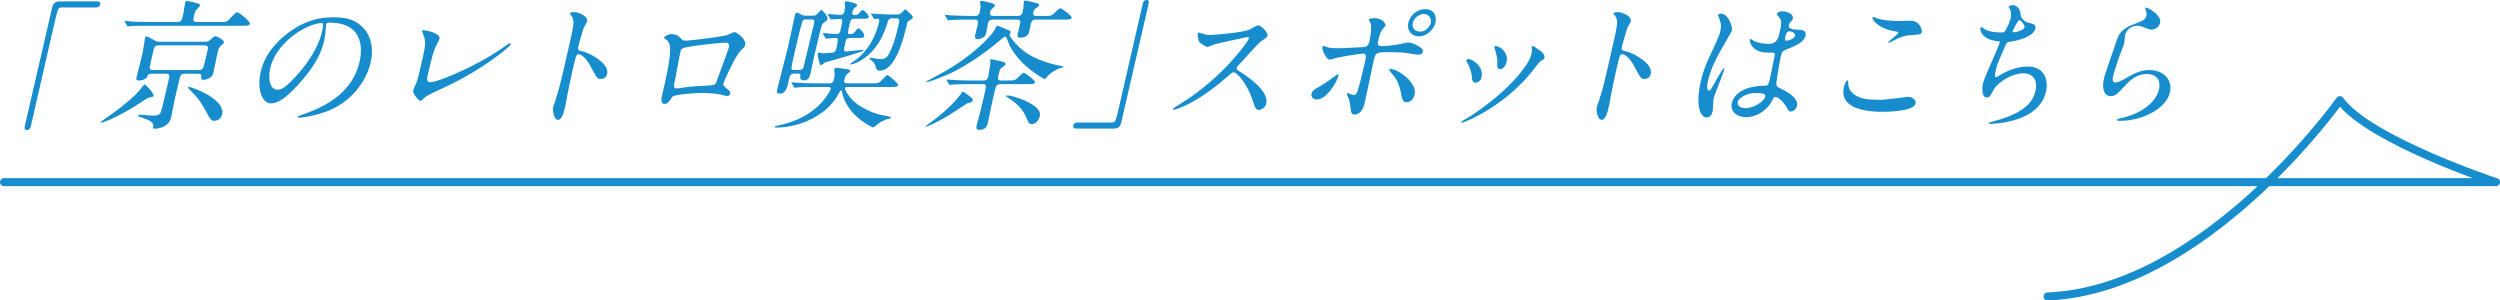 <svg xmlns="http://www.w3.org/2000/svg" viewBox="0 0 311.1 37.39"><path fill="none" stroke="#188dce" stroke-linecap="round" stroke-linejoin="round" d="M.5 22.665h310.1s-15.794-5.217-19.431-10.202c0 0-16.731 23.653-36.371 24.428"/><path fill="#188dce" d="M12.065.175c.334 0 .467.105.406.369-.062.263-.23.386-.581.386H7.701c-.474 0-.497.105-.983 2.21-.454 1.965-2.449 10.685-2.862 12.474-.094.405-.218.562-.498.562-.386 0-.357-.123-.118-1.157L6.5.894c.113-.491.446-.719.92-.719h4.646Zm7.05 11.72c-.028.123-.067.14-.474.228-.296.07-.526.228-.755.386-2.822 1.895-5.002 2.754-5.3 2.754-.035 0-.104 0-.093-.053.009-.035.95-.701 1.072-.771 1.717-1.21 3.24-2.491 3.887-3.316.128-.175.475-.614.562-.614.087 0 1.165 1.106 1.1 1.387Zm8.181-9.159c.807 0 .894 0 1.191-.298.781-.807.872-.895 1.013-.895.333 0 1.661 1.157 1.6 1.421-.057.246-.407.246-.985.246H18.526c-1.525 0-2.038.018-2.217.035-.053 0-.327.052-.38.052-.07 0-.076-.052-.131-.123l-.239-.404c-.041-.052-.05-.087-.046-.104.008-.035.029-.053.064-.053.123 0 .654.053.756.07.851.035 1.565.052 2.39.052h3.313c.543 0 .604-.263.729-.807.061-.263.27-1.543.286-1.614.04-.175.148-.193.236-.193.053 0 1.684.299 1.632.526-.028.123-.455.526-.511.615-.103.14-.201.42-.278.753-.105.457-.166.719.395.719h2.771Zm-8.395 6.439c-.315 0-.459.088-.509.229-.157.456-.702.614-1.07.614-.403 0-.385-.158-.304-.509.094-.403.6-2.368.701-2.807.072-.316.311-1.877.343-2.018.016-.07.036-.158.142-.158.192 0 .929.456 1.103.543.269.124.461.124.619.124h5.646c.333 0 .511-.158.618-.247.378-.35.486-.438.627-.438.21 0 1.11.509 1.05.772-.024.104-.158.228-.379.42-.267.246-.291.352-.497 1.246-.069.299-.373 1.842-.454 2.193-.121.526-.83.79-1.216.79-.299 0-.315-.158-.275-.404.023-.176.028-.351-.445-.351h-1.613c-.298 0-.445.106-.547.316-.058.105-.593 2.421-.69 2.842-.076.333-.376 1.93-.461 2.298-.263 1.14-1.529 1.387-2.056 1.387-.192 0-.188-.018-.173-.387.018-.457-.539-.702-1.58-1.052-.213-.07-.309-.105-.289-.193.024-.106.129-.106.164-.106.245 0 1.431.106 1.711.106.737 0 .869-.193 1.001-.614.169-.58.595-2.422.919-3.825.117-.509.178-.772-.365-.772h-1.719Zm.902-3.526c-.562 0-.599.158-.785.965-.061.264-.393 1.702-.386 1.824.023.282.251.282.462.282h5.593c.21 0 .438 0 .591-.282.088-.157.518-2.017.562-2.21.121-.526-.094-.579-.427-.579h-5.61Zm3.696 5.175c.421 0 4.574 1.526 4.138 3.421-.183.79-.937.79-.989.79-.386 0-.554-.333-.899-.965-.859-1.597-1.283-2.036-2.178-2.948-.098-.104-.205-.175-.167-.262.025-.036.078-.036.096-.036ZM40.584 3.07c-.012.052.006.123-.01.192-.06.562-.084 1.123-.262 1.896-.271 1.175-.911 2.807-2.993 5.14-1.896 2.14-2.888 2.562-3.589 2.562-1.157 0-1.774-1.807-1.28-3.948.215-.929.816-2.701 2.979-4.473 2.753-2.281 5.103-2.281 6.12-2.281 1.595 0 2.258.316 2.692.562 1.68.93 2.403 2.807 1.872 5.105-.526 2.281-2.489 5.088-5.843 6.175-1.612.526-2.798.649-3.062.649-.069 0-.171-.017-.146-.123.013-.052.052-.069.53-.246 1.989-.719 6.143-2.228 7.15-6.596.158-.685 1.053-4.861-3.734-4.861-.352 0-.4.141-.425.247Zm-6.941 5.386c-.263 1.14-.168 2.702.901 2.702.508 0 .978-.21 2.608-2.035 1.257-1.421 2.496-3.368 2.897-5.106.242-1.052.193-1.14-.035-1.14-1.665 0-5.606 2.263-6.372 5.579ZM54.14 6c-.155.369-.331.824-.902 3.298-.117.509-.215.93.363.93.754 0 5.68-1.895 9.386-4.579.293-.21.337-.246.46-.246.088 0 .124.071.108.14-.041.176-3.292 3.018-8.106 5.264-2.276 1.053-2.44 1.157-2.914 1.614-.116.123-.155.14-.226.14-.14 0-.993-.859-.884-1.333.02-.088.322-.79.348-.824.181-.404.331-1.053.61-2.264.534-2.316.644-2.789.378-3.614-.046-.106-.252-.58-.228-.684.017-.071.126-.088.196-.088.191 0 2.128.35 1.962 1.07-.033.141-.474.983-.552 1.176Zm17.294-4.491c.632 0 1.765.562 1.635 1.123-.028.123-.32.631-.38.736-.189.439-.62 2-.722 2.439-.089.385-.03.438.45.562 1.012.245 3.435 1.526 3.131 2.842-.134.579-.686.614-.773.614-.438 0-.475-.07-1.297-1.597-.342-.649-.975-1.474-1.518-1.474-.176 0-.246 0-.546 1.299a89.153 89.153 0 0 0-.921 4.368c-.027.193-.111.632-.172.895-.102.439-.368 1.597-.876 1.597-.526 0-.707-1.193-.602-1.649.016-.07.171-.438.188-.509.459-1.456.6-1.913 1.098-4.07 1.158-5.018 1.288-5.579 1.207-6.14-.056-.37-.19-.544-.409-.808l-.02-.069c.054-.158.51-.158.526-.158Zm19.129 2.824c.664-.298.725-.333.865-.333.211 0 1.471.842 1.297 1.597-.049.21-.135.281-.548.701-.681.667-2.101 3.859-2.149 4.071-.057.246.016.315.719.912.072.07.162.211.125.369-.049.21-.296.298-.401.298-.157 0-.863-.21-1.017-.229a16.526 16.526 0 0 0-2.138-.158c-.298 0-3.42.158-3.655.492-.503.737-.588.876-.974.876-.543 0-.35-.841-.301-1.052.709-3.07 1.273-5.667.868-6.492-.183-.35-.245-.385-.564-.595-.044-.036-.054-.071-.045-.106.04-.176.592-.438.838-.438.719 0 .986.281 1.115.403.367.386.381.403.802.403.491 0 4.637-.491 5.163-.719Zm-4.068 1.368c-1.709.264-1.717.299-1.834.807-.126.544-.617 3.281-.759 3.896-.138.596.178.596.353.596.123 0 .777-.104 1.176-.158.254-.035.81-.088 1.326-.123 1.971-.104 2.181-.104 2.329-.368.03-.052 1.551-4.21 1.587-4.369.045-.193.153-.666-.319-.666-.824 0-3.438.315-3.858.385Zm15.027 5.123c-1.525 0-2.042.036-2.221.053-.053 0-.324.035-.377.035-.07 0-.097-.035-.134-.105l-.239-.403c-.055-.07-.068-.088-.06-.124.004-.017.043-.034.078-.034.123 0 .653.052.759.052.848.052 1.562.07 2.387.07h1.42c.245 0 .526 0 .632-.457.021-.088.084-.439.097-.649.003-.088-.067-.543-.047-.632.02-.088.132-.193.377-.193.035 0 1.17.176 1.324.193.236.035.317.141.298.228-.021.088-.458.387-.513.474-.129.175-.222.579-.23.614-.097.421.166.421.43.421h2.945c.771 0 .859 0 1.191-.299.129-.104.644-.736.783-.736.105 0 1.392 1.035 1.339 1.263-.053.228-.403.228-.982.228h-5.312c-.087 0-.28 0-.325.193-.027.123.536 1.175 1.385 1.824.224.176 1.579 1.21 3.603 1.562.673.123.739.141.719.228-.024.106-.081.123-.452.21-.375.105-.817.351-1.047.509-.107.087-.607.509-.713.509-.053 0-1.587-.719-2.633-1.965-.614-.754-1.009-1.474-1.225-2.439-.021-.141-.043-.193-.113-.193-.088 0-.121.07-.24.281-.416.736-1.293 2.333-4.006 3.526-1.208.526-2.622.807-3.814.807-.141 0-.233-.052-.221-.105.016-.069.326-.123.53-.175 1.331-.298 4.118-1.052 5.886-3.543.081-.123.521-.737.569-.948.064-.281-.216-.281-.444-.281h-1.402Zm-2.666-1.667c-.157 0-.403 0-.559.299-.026.035-.253 1.017-.27 1.088-.064.28-.255 1.105-.991 1.105-.421 0-.39-.211-.316-.527.178-.771 1.171-4.543 1.369-5.403.13-.561.705-3.281.847-3.895.012-.053.057-.246.268-.246.105 0 .539.246.632.298.178.071.229.071.37.071h.877c.298 0 .421 0 .656-.264.369-.386.417-.439.47-.439.123 0 .838.772.753 1.141-.036.158-.096.192-.391.403-.212.158-.312.21-.656 1.702-.02.087-.482 2.017-.568 2.386-.076.333-.397 1.876-.479 2.228-.126.544-.312.895-.804.895-.455 0-.543-.228-.458-.596.019-.158-.084-.247-.241-.247h-.509Zm1.45-6.737c-.14 0-.28 0-.404.158-.149.193-.907 3.474-1.021 3.965-.068.299-.425 1.842-.388 1.983.064.175.188.175.328.175h.648c.157 0 .351 0 .478-.246.076-.175 1.205-4.913 1.379-5.667.085-.369-.214-.369-.336-.369h-.685Zm5.482 2.299c-.175 0-.467.053-.54.369-.275 1.193-.304 1.316.064 1.316.21 0 1.692-.193 1.99-.193.07 0 .172.017.159.07-.04.175-4.646 1.439-4.779 1.491-.079.035-.432.351-.537.351-.158 0-.427-1.264-.387-1.439.008-.035.032-.141.12-.141.087 0 .506.087.611.087.088 0 1.085-.069 1.216-.104.258-.052.302-.246.416-.737.202-.876.193-1.07-.157-1.07-.157 0-1.019.088-1.142.088-.07 0-.097-.035-.129-.123l-.24-.403c-.044-.035-.067-.087-.063-.105.008-.035.047-.053.082-.053.229 0 1.344.106 1.605.106.193 0 .42-.07.497-.404.32-1.386.322-1.473-.099-1.473-.157 0-.927.069-1.032.069-.07 0-.098-.034-.134-.104l-.258-.403c-.039-.054-.049-.088-.041-.123s.043-.035.077-.035c.158 0 1.278.087 1.506.087.351 0 .442-.245.475-.386.012-.052.051-.298.086-.526.003-.088-.049-.543-.024-.649.024-.105.186-.123.273-.123.053 0 1.329.246 1.268.509-.02.087-.379.35-.431.42a1.603 1.603 0 0 0-.167.421c-.061.263.055.368.266.368.315 0 .463-.105.608-.28.223-.281.288-.333.392-.333.246 0 .825.684.788.842-.052.228-.42.228-.999.228h-.789c-.455 0-.517.264-.585.562-.312 1.351-.261 1.351.003 1.351.316 0 .447-.035.699-.368.055-.088.256-.351.396-.351s.758.667.697.93c-.062.263-.149.263-.974.263h-.789Zm2.664-2.877c-.055-.07-.068-.087-.063-.105.008-.035.047-.052.082-.052.07 0 .913.07 1.088.07 1.269.052 1.355.052 2.093.052.192 0 .44-.087.582-.246.305-.333.348-.368.436-.368.105 0 .975.79.927 1-.024.105-.436.369-.562.456-.099.052-.132.193-.16.316-.526 2.281-1.538 5.824-3.396 5.824-.386 0-.429-.193-.522-.543-.104-.386-.457-.684-.514-.737-.031-.017-.254-.193-.242-.246.012-.052.087-.07.104-.07.158 0 1.015.158 1.208.158.684 0 .916-.246 1.186-.807.427-.859.704-1.684 1.037-3.123.223-.965.263-1.14-.28-1.14h-.438c-.421 0-.495.246-.59.579-.508 1.667-1.439 3.58-3.343 4.684-.589.351-1.091.474-1.196.474-.018 0-.123 0-.111-.053.013-.053.675-.492.801-.579 1.883-1.473 2.578-3.649 2.784-4.544.057-.245.122-.526-.123-.526-.07 0-.381.052-.416.052-.07 0-.093-.052-.13-.123l-.239-.404Zm11.355 9.561c.123 0 1.092.738 1.159.825.055.07.101.175.08.264-.049.21-.197.245-.643.35-.056.018-1.835 1.193-2.164 1.403-1.838 1.123-2.93 1.526-3.018 1.526-.034 0-.044-.035-.04-.052.008-.035 1.123-.842 1.274-.965 1.775-1.387 2.988-2.772 3.276-3.333.021-.018.057-.018.074-.018Zm8.268-4.596c1.604.947 3.566 1.333 3.922 1.385.07 0 .356.053.34.123-.012.053-.273.123-.348.141-.432.123-1.116.509-1.551.948-.068.069-.348.438-.435.438-.105 0-3.484-1.842-4.555-4.649-.204-.562-.243-.615-.366-.615s-.167.035-.646.438c-3.114 2.632-5.542 3.807-6.133 4.088-.669.316-2.679 1.123-3.012 1.123-.053 0-.08-.036-.075-.053.004-.018 2.147-1.176 2.328-1.281 2.712-1.491 5.838-4.175 6.388-5.491.051-.141.08-.193.202-.193.088 0 1.382.544 1.458.597.049.017.207.087.167.263-.013.052-.066.14-.126.246-.025.263 1.142 1.737 2.44 2.491Zm-7.442-4.369c-1.297 0-1.902.035-2.239.052-.053 0-.323.036-.376.036s-.08-.036-.133-.106l-.241-.403q-.049-.087-.041-.123c.009-.036.026-.036.061-.036.123 0 .654.054.759.054.852.035 1.579.07 2.403.07h.509c.368 0 .514-.176.582-.474.069-.299.111-.632.075-.931a2.412 2.412 0 0 1-.024-.35c.021-.087.116-.123.221-.123.123 0 .867.193 1.049.246.493.14.591.175.555.333-.025.105-.051.141-.368.456-.139.141-.168.193-.196.316-.098.421.018.527.491.527h2.893c.158 0 .526 0 .636-.474.065-.281.119-.667.13-.79.003-.087 0-.456.017-.526.02-.087.133-.123.221-.123.123 0 1.25.281 1.432.333.18.052.27.123.232.281-.023.105-.11.176-.335.316a.75.75 0 0 0-.342.491c-.114.492.167.492.447.492h.895c.771 0 .858 0 1.191-.299.624-.579.692-.649.851-.649.105 0 1.416.93 1.363 1.158-.057.246-.407.246-.985.246h-3.419c-.544 0-.609.281-.706.701-.024.106-.145.703-.165.79-.149.649-.699.754-1.067.754-.403 0-.458-.07-.319-.667l.279-1.21c.023-.333-.178-.368-.459-.368h-2.805c-.403 0-.648 0-.762.491-.041.176-.166.948-.203 1.105-.076.333-.166.491-.349.597-.225.14-.513.246-.723.246-.298 0-.394-.193-.312-.544.032-.14.204-.807.231-.93.158-.684.224-.965-.32-.965h-.631Zm.196 8.035c-1.368 0-1.88.018-2.238.054-.053 0-.325.034-.376.034-.053 0-.08-.034-.135-.105l-.239-.403q-.051-.087-.042-.123c.004-.018.025-.035.061-.035.123 0 .654.052.76.052.847.052 1.579.07 2.402.07h1.315c.175 0 .526 0 .636-.474.049-.21.271-1.632.276-1.807.009-.035-.057-.21-.049-.246.009-.035.06-.105.2-.105.122 0 1.289.264 1.453.316.232.052.284.21.264.299-.024.104-.067.14-.383.368-.295.21-.319.316-.44.842-.146.632-.187.807.34.807h.771c.771 0 .858 0 1.19-.299.624-.579.693-.649.852-.649.105 0 1.411.948 1.362 1.158-.057.245-.407.245-.985.245h-3.313c-.526 0-.599.316-.729.877a81.742 81.742 0 0 0-.653 2.983c-.052.298-.148.719-.197.93-.13.562-.348.895-1.101.895-.386 0-.348-.316-.279-.614.053-.228.348-1.281.4-1.509.172-.667.321-1.316.508-2.123.089-.385.251-1.088.241-1.193-.031-.246-.312-.246-.452-.246h-1.42Zm4.341 1.474c.012-.052.104-.07.174-.07.648 0 4.391 1.105 4.055 2.562-.13.562-.547 1-.985 1-.333 0-.383-.087-.739-.895-.537-1.246-1.581-1.965-2.433-2.526-.018 0-.075-.053-.071-.07ZM133.972 16c-.333 0-.467-.106-.406-.369s.229-.386.58-.386h4.19c.473 0 .497-.104.983-2.21.453-1.965 2.448-10.684 2.861-12.474.094-.403.218-.561.498-.561.368 0 .34.123.101 1.158l-3.26 14.123c-.113.491-.429.72-.902.72h-4.646ZM155.24 4.614c-.123 0-4.003.86-4.098.895-.131.035-.744.334-.866.334-.264 0-.966-.526-1.047-.632-.095-.123-.214-.895-.186-1.017.021-.089.05-.141.138-.141.018 0 .379.106.427.123.508.158.713.176.889.176.596 0 3.958-.281 4.954-.65.175-.069.933-.543 1.091-.543.42 0 1.283.895 1.182 1.333-.036.158-.795.632-.928.754-.447.42-2.308 2.474-2.681 2.877a.754.754 0 0 0-.222.35c-.036.158-.01.193.634.597.684.457 3.413 2.229 3.045 3.825-.094.403-.494.771-.897.771s-.445-.123-.808-1.21c-.72-2.123-1.954-3.457-2.34-3.457-.176 0-.24.053-.728.492-.764.649-3.006 2.614-5.548 3.754-.526.229-1.04.403-1.181.403-.035 0-.123 0-.099-.104.017-.07.836-.58.957-.649 5.342-3.316 8.477-7.86 8.489-8.141-.003-.141-.144-.141-.179-.141Zm7.968 7.053c.077-.333.274-.509.856-.825.78-.421 1.861-1.228 2.029-1.351.108-.087.343-.264.412-.264.07 0 .051.158.039.21-.19.825-1.505 2.948-2.662 2.948a.736.736 0 0 1-.316-.07.537.537 0 0 1-.358-.649Zm6.604 1.158c-.061.263-.327 1.42-1.257 1.42-.385 0-.396-.104-.529-1.123-.081-.562-.136-.702-.361-1.246-.042-.123-.068-.158-.057-.21s.052-.07.087-.07c.122 0 .648.229.771.229.229 0 .36-.193.461-.474.277-.824.682-2.579.9-3.526.195-.842.232-1.158-.24-1.158-.105 0-2.277.299-3.373.562-.113.035-.641.193-.746.193-.386 0-.986-1.193-.905-1.543.021-.088.054-.158.158-.158.07 0 .102.018.309.105.363.176 1.258.176 1.521.176.403 0 2.321-.105 2.852-.123.674-.035.877-.158 1.011-.737.134-.579.296-1.737.15-2.246-.015-.088-.248-.368-.228-.456.012-.052.233-.176.637-.176 1.209 0 1.47.772 1.438.913-.025.105-.395.492-.449.579-.23.316-.429 1.175-.47 1.351-.125.544.082.632.538.632.561 0 1.435-.14 1.74-.175.237-.035 1.219-.264 1.412-.264.525 0 1.061.264 1.562.597.164.123.377.264.309.562-.077.333-.467.351-.537.351-.263 0-1.357-.193-1.596-.229-.65-.07-1.925-.087-2.065-.087-1.508 0-1.666 0-1.897 1-.194.842-.969 4.579-1.144 5.333Zm4.518-1.264c-.128-.737-.461-1.649-.922-2.157-.207-.247-.551-.65-.531-.737.021-.088.107-.088.143-.088.93 0 3.359 1.702 3.019 3.175-.093.404-.437.983-1.012.965-.49 0-.555-.403-.696-1.158Zm4.301-8.754c-.22.948-1.169 1.72-2.063 1.72-.823 0-1.546-.667-1.307-1.703.202-.876 1.055-1.684 2.089-1.684 1.28 0 1.414 1.089 1.281 1.667Zm-2.818.053c-.174.754.42 1.07.893 1.07.771 0 1.241-.667 1.334-1.07a.897.897 0 0 0-.862-1.123c-.403 0-1.186.351-1.364 1.123Zm14.795 3.157c.004-.017-.012-.104 0-.158a.16.16 0 0 1 .151-.123c.141 0 .581.368.688.438.248.141.852.562.734 1.07-.032.14-.105.158-.445.333-.159.088-1.049 1.281-1.241 1.509-3.712 4.456-8.426 6.192-8.565 6.192a.085.085 0 0 1-.081-.105c.02-.087.966-.614 1.151-.736 4.395-2.859 7.207-6.158 7.556-7.667.081-.351.091-.544.052-.755Zm-6.252 3.614c-.113.491-.557.667-.75.667-.387 0-.415-.403-.449-.79-.044-.491-.271-1.175-.607-1.771-.06-.123-.082-.175-.07-.229.024-.104.143-.158.266-.158.42 0 1.936.877 1.611 2.281Zm3.124-1.912c-.117.508-.487.895-.803.895-.386 0-.373-.439-.355-.738.007-.561-.01-.718-.265-1.666-.019-.07-.119-.316-.104-.386.013-.052.112-.105.195-.087.796.123 1.559 1 1.331 1.983Zm13.826-6.21c.632 0 1.765.562 1.635 1.123-.028.123-.32.631-.38.736-.189.439-.62 2-.722 2.439-.089.385-.03.438.45.562 1.013.245 3.435 1.526 3.131 2.842-.134.579-.686.614-.773.614-.438 0-.475-.07-1.297-1.597-.341-.649-.976-1.474-1.519-1.474-.176 0-.246 0-.546 1.299a89.066 89.066 0 0 0-.92 4.368c-.027.193-.111.632-.172.895-.101.439-.368 1.597-.876 1.597-.526 0-.707-1.193-.602-1.649.016-.07.171-.438.188-.509.459-1.456.6-1.913 1.098-4.07 1.158-5.018 1.288-5.579 1.207-6.14-.056-.37-.19-.544-.409-.808l-.02-.069c.054-.158.51-.158.526-.158Zm11.802 12.386c-.089.385-.342.718-.744.718-.877 0-1.349-1.753-.721-4.473.239-1.035.521-1.877 1.25-3.438.989-2.158 1.045-2.246 1.17-2.789.138-.597.119-.896-.066-1.457-.029-.104-.216-.508-.191-.614.024-.105.242-.141.348-.141.981 0 1.453 1.754 1.381 2.07-.033.141-1.303 2.298-1.545 2.737-.617 1.158-1.148 2.246-1.444 3.526-.024.105-.284 1.229.138 1.229.156 0 .19-.07.729-1.035.123-.229 1.002-1.755 1.125-1.755.069 0 .041.123.033.158-.13.561-1.203 3.087-1.321 3.597-.061.264-.083 1.42-.14 1.667Zm7.188-.983c-.678.965-1.822 1.667-2.998 1.667s-2.024-.719-1.786-1.754c.057-.246.486-2.106 4.093-2.158.438 0 .467-.123.718-1.21.024-.105.401-1.965.497-2.456.024-.105.056-.316-.043-.421-.027-.035-.711-.035-.799-.035-1.981 0-2.274-1.385-2.234-1.562.013-.052.046-.123.116-.123s.355.21.417.246c.441.211 1.128.351 1.882.351q.965 0 1.232-1.158c.255-1.104.368-1.597.129-2-.05-.087-.435-.473-.406-.597.024-.104.297-.298.665-.298.351 0 1.468.246 1.314.913-.028.123-.055.158-.294.438a.95.95 0 0 0-.19.368c-.121.526.782.562.888.562.763.035 1.338.052 1.167.79-.189.824-1.482 1.333-2.195 1.614s-.717.298-.892 1.052a58.63 58.63 0 0 0-.481 2.842c-.079.649-.055.771.339.965.773.368 2.424 1.193 2.185 2.229-.072.315-.406.701-.793.701-.209 0-.246-.07-.545-.597-.367-.614-1.108-1.35-1.462-1.192-.134.053-.441.702-.522.824Zm-4.05-.229c-.109.474.365.773.979.773 1.034 0 2.299-.842 2.437-1.439.069-.299-.145-.438-1.267-.438-.999 0-2.031.597-2.148 1.104Zm5.966-8.298c-.153.667-.014.667.109.667.245 0 .959-.21 1.053-.614.072-.316-.453-.544-.697-.544a.46.46 0 0 0-.228.07c-.083.052-.185.193-.237.42Zm11.83 8.036c.526 0 3.276-.368 3.363-.368.684 0 1.048.473.967.824-.219.948-3.22 1.035-4.184 1.035-1.736 0-5.362-.316-4.727-3.07.154-.667.392-.859.427-.859.122 0 .116.562.131.649.207 1.229 1.716 1.754 2.961 1.754.123 0 .887.035 1.062.035Zm2.316-9.807c.21 0 1.201-.035 1.394-.035 1.157 0 1.455 1.141 1.395 1.403-.073.316-.231.316-1.462.403-.905.053-1.648.457-2.403.842-.199.105-.195.088-.266.088-.018 0-.053 0-.044-.035.036-.158 1.19-.983 1.239-1.193.024-.105-.023-.123-.513-.21-2.182-.422-2.733-1.526-2.692-1.703.012-.052.064-.052.1-.052.105 0 .455.158.538.175.736.229 1.716.316 2.715.316Zm15.089-.772c.018.298.384.842.917.965.695.175 1.025.264.916.737-.23 1-1.949 1.457-3.151 1.65-.362.052-.418.14-.523.368-.957 2.175-1.096 2.473-1.253 3.228-.053.229-.186.807.024.807.105 0 .269-.105.412-.192.944-.597 2.224-1.123 3.538-1.123 2.209 0 2.572 1.841 2.281 3.105-.686 2.965-4.037 3.667-5.492 3.895-.691.106-1.309.123-1.432.123-.052 0-.263 0-.243-.087.013-.053.745-.264.894-.298 3.725-1.019 4.674-2.474 4.941-3.632.493-2.14-1.127-2.263-1.442-2.263-1.665 0-3.333 1.298-3.722 1.999-.487.896-.529 1-.897 1-.719 0-.507-1.526-.47-1.685.189-.824 1.985-4.649 2.099-5.14.032-.14-.003-.14-.294-.175-2.166-.264-2.133-1.544-2.112-1.632.012-.053.063-.123.116-.123.088 0 .443.281.54.316.603.351 1.707.351 2.006.351.21 0 .288-.035.384-.141.199-.263.621-1.175.723-1.614.089-.386.065-.895-.114-1.175-.104-.158-.145-.211-.133-.264.032-.14.487-.21.575-.21.157 0 .89.245.913 1.21Zm-1.001 2.053c-.023.105.078.123.148.123.262 0 1.252-.263 1.332-.614.077-.333-.512-.895-.616-.895-.229 0-.855 1.351-.864 1.386Zm18.356-1.053c-.081.352-.475.842-1.089.842-.157 0-.241-.017-.965-.299a2.11 2.11 0 0 0-.784-.175c-.719 0-1.357.491-1.512 1.158-.036.158-.088.913-.125 1.071-.036.158-.449 1.192-.542 1.438-.237.649-.723 2.14-.823 2.579-.061.263-.169.807.27.807.333 0 .914-.316 1.114-.421 1.231-.702 1.995-1.123 3.117-1.123 1.876 0 2.904 1.315 2.572 2.754-.494 2.141-3.609 3.562-6.151 3.562-.229 0-.474 0-.441-.14.021-.088.426-.176.557-.211 2.306-.491 4.273-1.877 4.653-3.526.426-1.842-1.146-1.947-1.496-1.947-.613 0-1.553.193-2.582 1.316-1.07 1.14-1.332 1.438-1.928 1.438-.736 0-1.139-.842-.827-2.192.17-.737 1.336-3.965 1.539-4.614.194-.615.471-1.509 2.082-2.106 1.074-.403 1.535-.579 1.653-1.087.076-.333-.002-.526-.116-.79-.019-.069-.047-.175.018-.227.147-.106 2.034.911 1.807 1.894Z"/></svg>